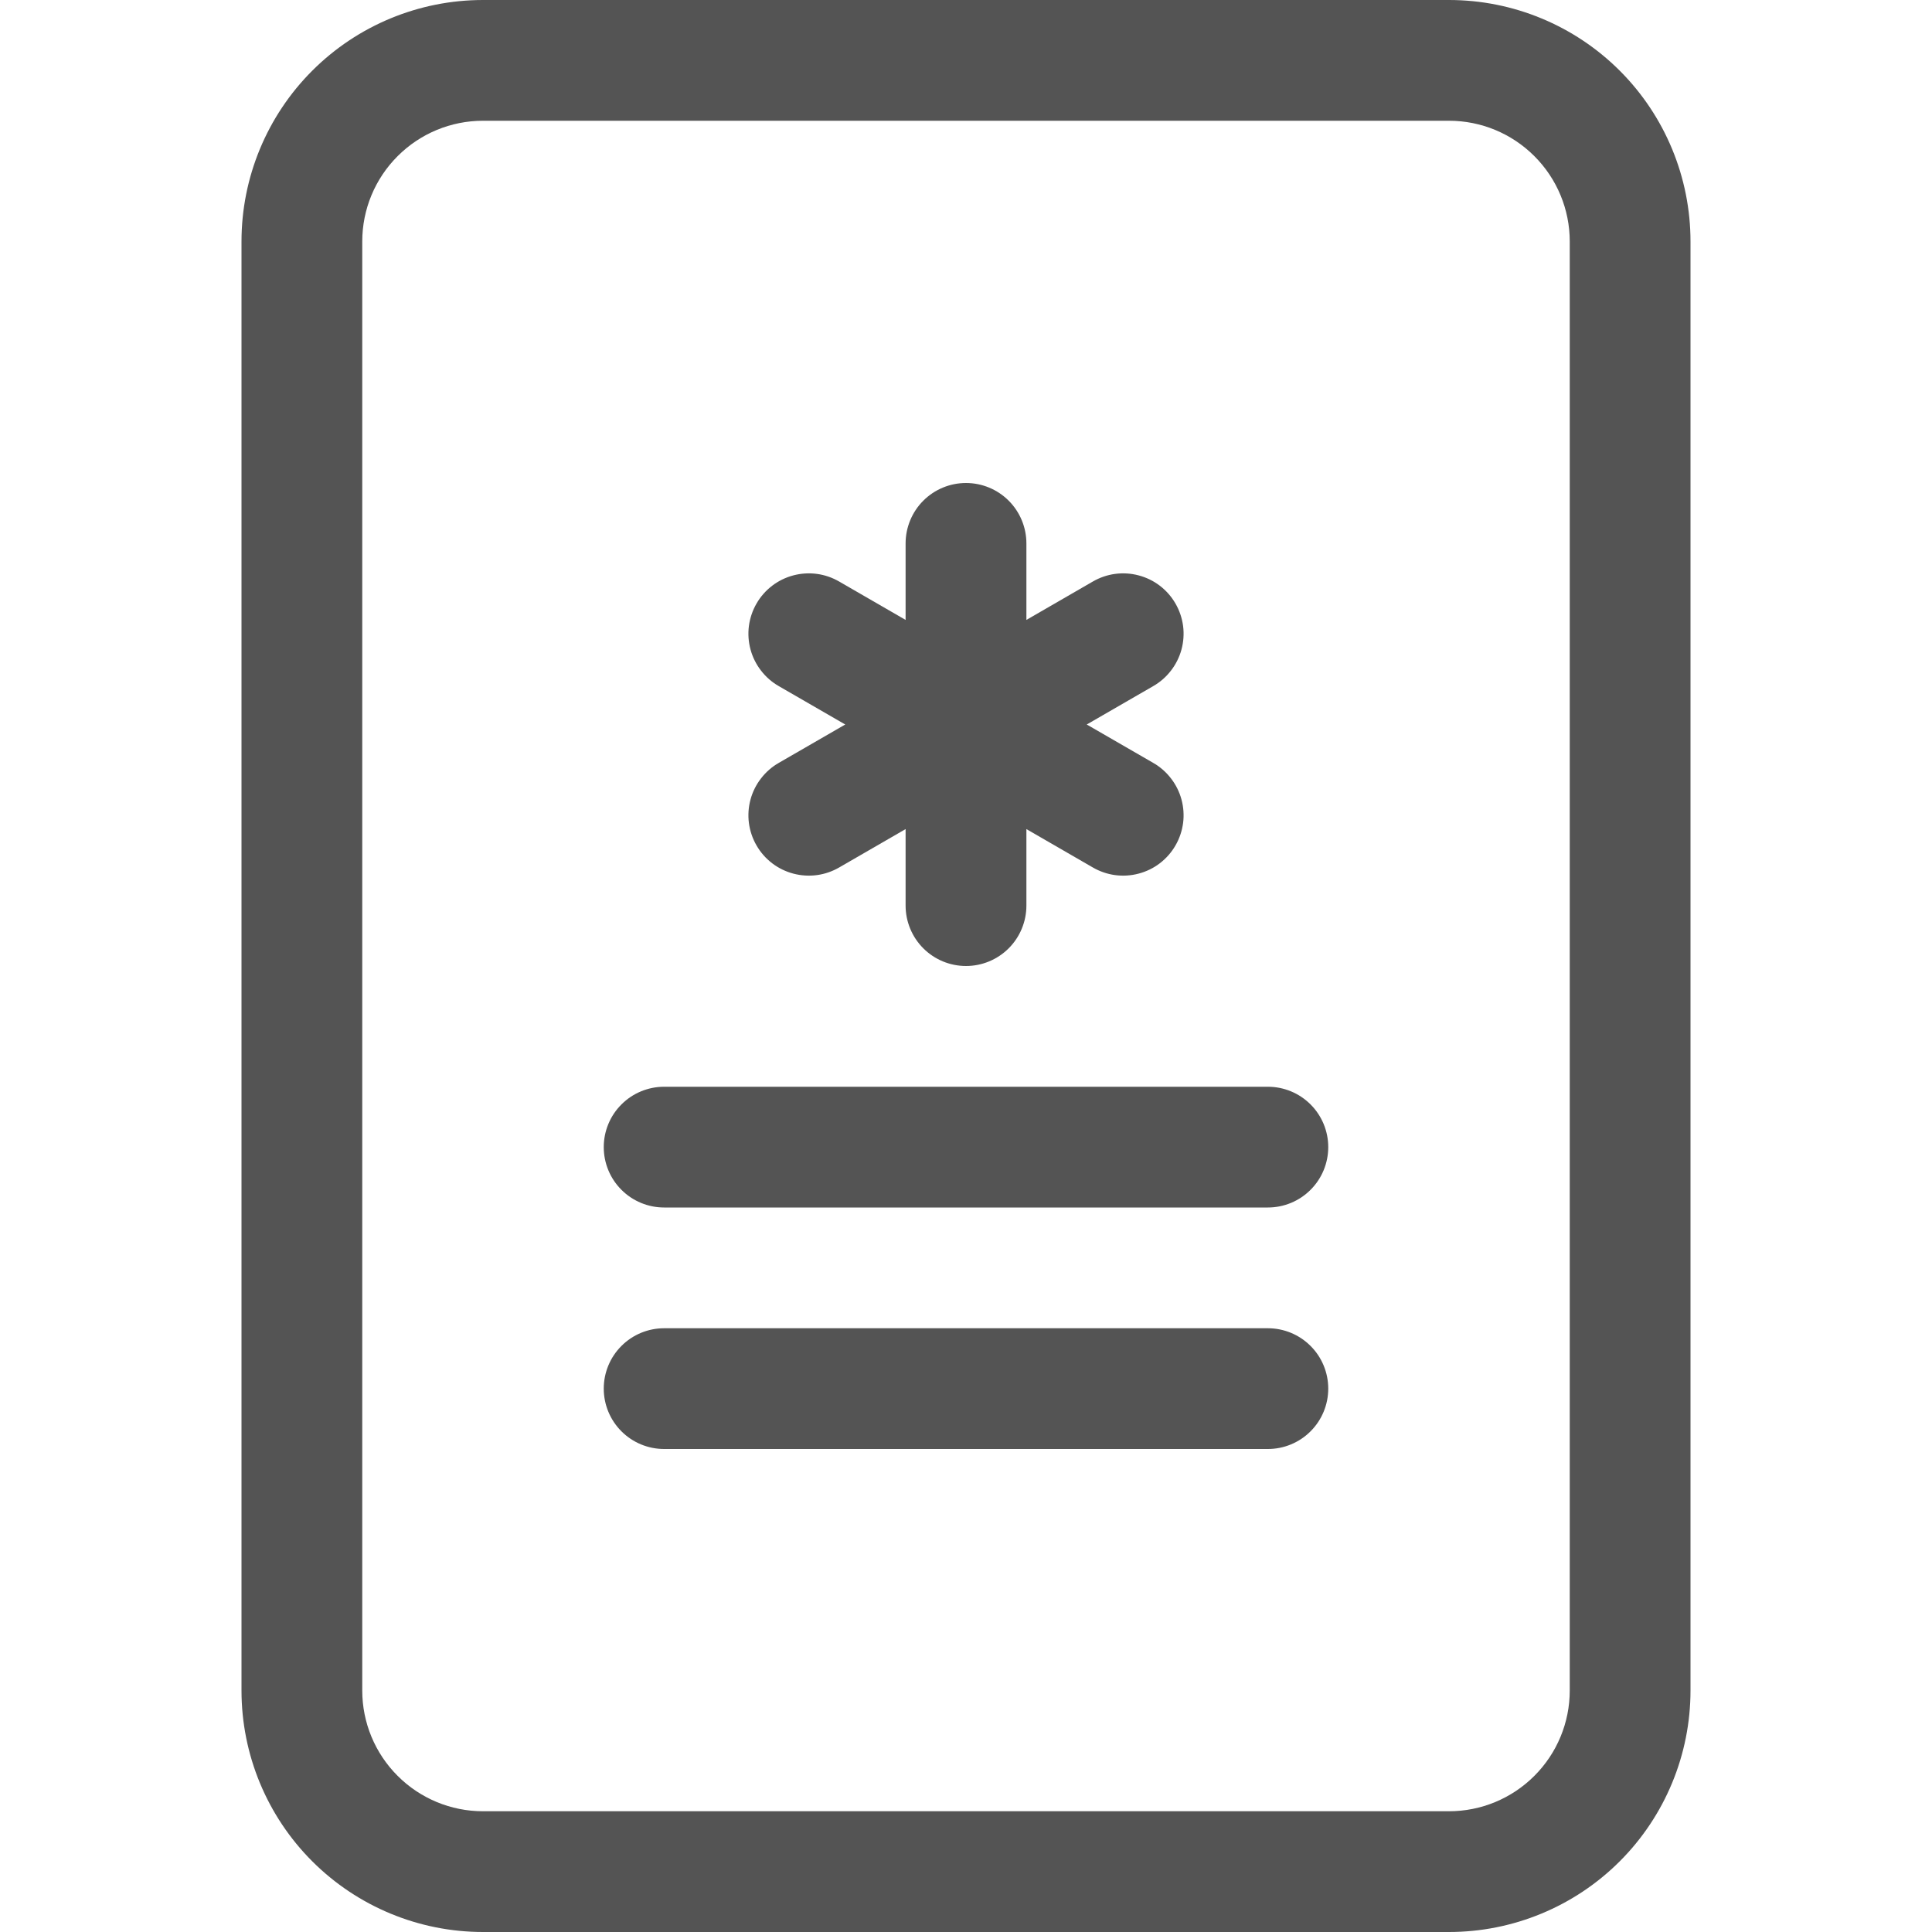<svg width="38" height="38" viewBox="0 0 38 38" fill="none" xmlns="http://www.w3.org/2000/svg">
<path d="M20.188 10.688C20.188 10.373 20.062 10.07 19.84 9.848C19.617 9.625 19.315 9.5 19 9.5C18.685 9.5 18.383 9.625 18.16 9.848C17.938 10.07 17.812 10.373 17.812 10.688V12.193L16.509 11.44C16.373 11.361 16.224 11.309 16.069 11.288C15.914 11.267 15.756 11.277 15.604 11.317C15.453 11.357 15.311 11.426 15.187 11.521C15.062 11.617 14.958 11.735 14.88 11.871C14.801 12.007 14.751 12.156 14.73 12.312C14.71 12.467 14.721 12.625 14.762 12.776C14.803 12.927 14.874 13.069 14.97 13.192C15.066 13.316 15.185 13.42 15.321 13.497L16.625 14.25L15.321 15.003C15.185 15.08 15.066 15.184 14.97 15.308C14.874 15.431 14.803 15.573 14.762 15.724C14.721 15.875 14.71 16.033 14.73 16.188C14.751 16.344 14.801 16.493 14.88 16.629C14.958 16.765 15.062 16.883 15.187 16.979C15.311 17.074 15.453 17.143 15.604 17.183C15.756 17.223 15.914 17.233 16.069 17.212C16.224 17.191 16.373 17.139 16.509 17.06L17.812 16.307V17.812C17.812 18.127 17.938 18.43 18.16 18.652C18.383 18.875 18.685 19 19 19C19.315 19 19.617 18.875 19.84 18.652C20.062 18.43 20.188 18.127 20.188 17.812V16.307L21.491 17.06C21.627 17.139 21.776 17.191 21.931 17.212C22.086 17.233 22.244 17.223 22.395 17.183C22.547 17.143 22.689 17.074 22.813 16.979C22.938 16.883 23.042 16.765 23.12 16.629C23.199 16.493 23.249 16.344 23.27 16.188C23.29 16.033 23.279 15.875 23.238 15.724C23.197 15.573 23.126 15.431 23.03 15.308C22.934 15.184 22.815 15.08 22.679 15.003L21.375 14.25L22.679 13.497C22.815 13.42 22.934 13.316 23.03 13.192C23.126 13.069 23.197 12.927 23.238 12.776C23.279 12.625 23.29 12.467 23.27 12.312C23.249 12.156 23.199 12.007 23.12 11.871C23.042 11.735 22.938 11.617 22.813 11.521C22.689 11.426 22.547 11.357 22.395 11.317C22.244 11.277 22.086 11.267 21.931 11.288C21.776 11.309 21.627 11.361 21.491 11.44L20.188 12.193V10.688ZM13.062 21.375C12.748 21.375 12.445 21.5 12.223 21.723C12 21.945 11.875 22.248 11.875 22.562C11.875 22.877 12 23.18 12.223 23.402C12.445 23.625 12.748 23.75 13.062 23.75H24.938C25.252 23.75 25.555 23.625 25.777 23.402C26 23.18 26.125 22.877 26.125 22.562C26.125 22.248 26 21.945 25.777 21.723C25.555 21.5 25.252 21.375 24.938 21.375H13.062ZM13.062 26.125C12.748 26.125 12.445 26.25 12.223 26.473C12 26.695 11.875 26.998 11.875 27.312C11.875 27.627 12 27.93 12.223 28.152C12.445 28.375 12.748 28.5 13.062 28.5H24.938C25.252 28.5 25.555 28.375 25.777 28.152C26 27.93 26.125 27.627 26.125 27.312C26.125 26.998 26 26.695 25.777 26.473C25.555 26.25 25.252 26.125 24.938 26.125H13.062Z" fill="#545454"/>
<path d="M4.75 4.75C4.75 3.49 5.25 2.282 6.141 1.391C7.032 0.5 8.24 0 9.5 0L28.5 0C29.76 0 30.968 0.5 31.859 1.391C32.75 2.282 33.25 3.49 33.25 4.75V33.25C33.25 34.51 32.75 35.718 31.859 36.609C30.968 37.5 29.76 38 28.5 38H9.5C8.24 38 7.032 37.5 6.141 36.609C5.25 35.718 4.75 34.51 4.75 33.25V4.75ZM28.5 2.375H9.5C8.87 2.375 8.266 2.625 7.821 3.071C7.375 3.516 7.125 4.12 7.125 4.75V33.25C7.125 33.88 7.375 34.484 7.821 34.929C8.266 35.375 8.87 35.625 9.5 35.625H28.5C29.13 35.625 29.734 35.375 30.179 34.929C30.625 34.484 30.875 33.88 30.875 33.25V4.75C30.875 4.12 30.625 3.516 30.179 3.071C29.734 2.625 29.13 2.375 28.5 2.375Z" fill="#545454"/>
</svg>
